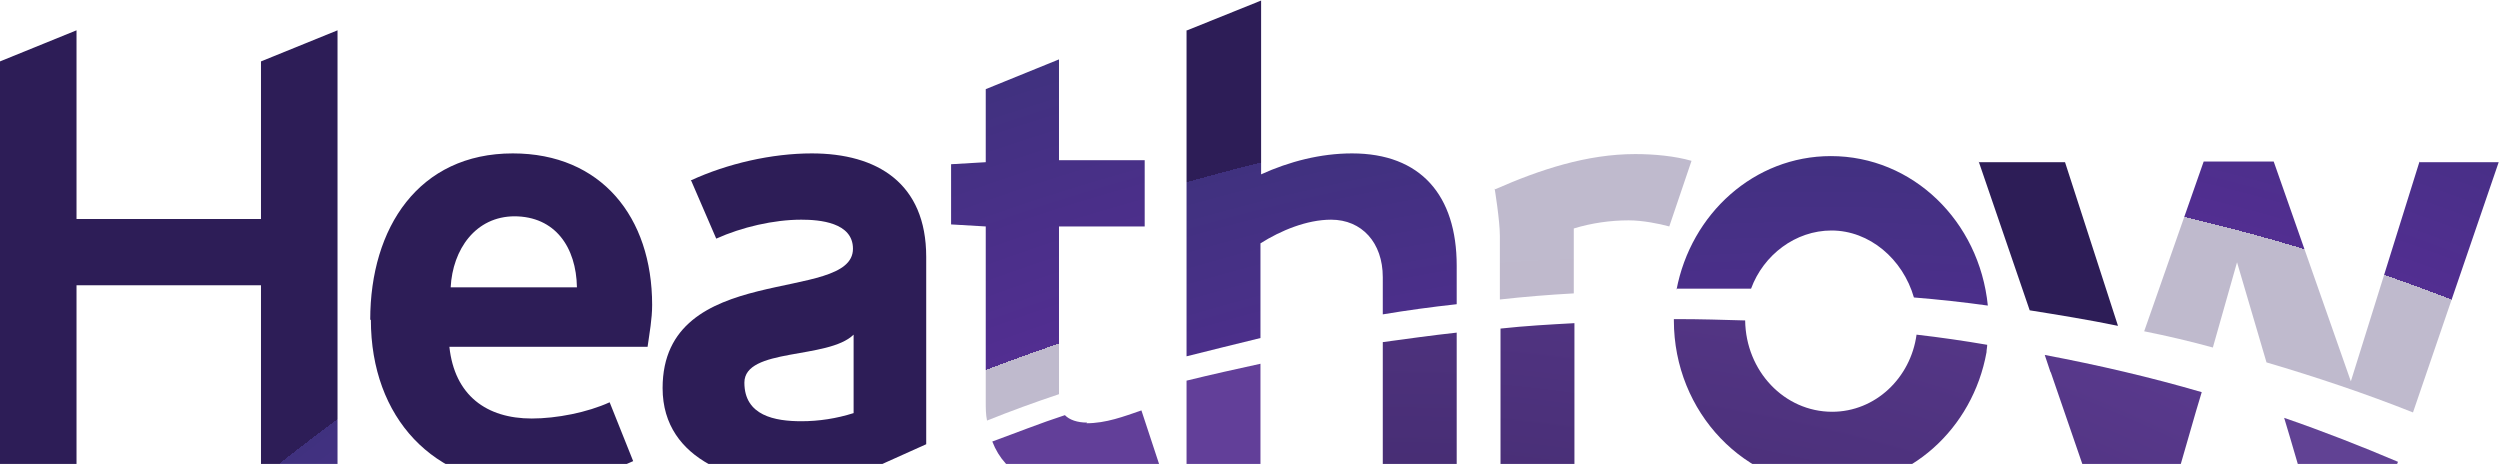 <svg width="97" height="18" xmlns="http://www.w3.org/2000/svg" xmlns:xlink="http://www.w3.org/1999/xlink" xml:space="preserve" overflow="hidden"><defs><clipPath id="clip0"><rect x="665" y="262" width="97" height="18"/></clipPath><radialGradient cx="-1731.1" cy="1145.3" r="1" gradientUnits="userSpaceOnUse" spreadMethod="pad" id="fill1" gradientTransform="matrix(5.06306e-15 -82.686 82.686 5.06306e-15 -94624.5 -143030)"><stop offset="0" stop-color="#000012"/><stop offset="1" stop-color="#614294"/></radialGradient><radialGradient cx="-1731.2" cy="1145.4" r="1" gradientUnits="userSpaceOnUse" spreadMethod="pad" id="fill2" gradientTransform="matrix(4.94652e-15 -80.783 80.783 4.94652e-15 -92473.1 -139771)"><stop offset="0" stop-color="#000014"/><stop offset="1" stop-color="#623F99"/></radialGradient><radialGradient cx="-1731.2" cy="1145.4" r="1" gradientUnits="userSpaceOnUse" spreadMethod="pad" id="fill3" gradientTransform="matrix(4.98692e-15 -81.442 81.442 4.98692e-15 -93226.9 -140913)"><stop offset="0" stop-color="#000014"/><stop offset="1" stop-color="#623F99"/></radialGradient><radialGradient cx="-1731.2" cy="1145.4" r="1" gradientUnits="userSpaceOnUse" spreadMethod="pad" id="fill4" gradientTransform="matrix(4.95116e-15 -80.859 80.859 4.95116e-15 -92562.4 -139906)"><stop offset="0" stop-color="#000014"/><stop offset="1" stop-color="#623F99"/></radialGradient><radialGradient cx="-1731.2" cy="1145.3" r="1" gradientUnits="userSpaceOnUse" spreadMethod="pad" id="fill5" gradientTransform="matrix(5.03197e-15 -82.178 82.178 5.03197e-15 -94053 -142165)"><stop offset="0" stop-color="#000014"/><stop offset="1" stop-color="#623F99"/></radialGradient><radialGradient cx="-1731.2" cy="1145.4" r="1" gradientUnits="userSpaceOnUse" spreadMethod="pad" id="fill6" gradientTransform="matrix(4.98692e-15 -81.442 81.442 4.98692e-15 -93229.1 -140916)"><stop offset="0" stop-color="#000014"/><stop offset="1" stop-color="#623F99"/></radialGradient><radialGradient cx="-1731.2" cy="1145.4" r="1" gradientUnits="userSpaceOnUse" spreadMethod="pad" id="fill7" gradientTransform="matrix(4.97758e-15 -81.29 81.29 4.97758e-15 -93043.4 -140634)"><stop offset="0" stop-color="#000014"/><stop offset="1" stop-color="#623F99"/></radialGradient><radialGradient cx="-1730.5" cy="1144.3" r="1" gradientUnits="userSpaceOnUse" spreadMethod="pad" id="fill8" gradientTransform="matrix(6.22703e-15 -101.695 101.695 6.22703e-15 -116291 -175874)"><stop offset="0" stop-color="#BEB3C6"/><stop offset="0.8" stop-color="#BFBACD"/><stop offset="0.8" stop-color="#522E91"/><stop offset="0.9" stop-color="#40317F"/><stop offset="0.9" stop-color="#2D1D57"/><stop offset="1" stop-color="#2D1D57"/></radialGradient><radialGradient cx="-1730.6" cy="1144.3" r="1" gradientUnits="userSpaceOnUse" spreadMethod="pad" id="fill9" gradientTransform="matrix(6.19907e-15 -101.238 101.238 6.19907e-15 -115778 -175096)"><stop offset="0" stop-color="#BEB3C6"/><stop offset="0.8" stop-color="#BFBACD"/><stop offset="0.8" stop-color="#522E91"/><stop offset="0.9" stop-color="#40317F"/><stop offset="0.9" stop-color="#2D1D57"/><stop offset="1" stop-color="#2D1D57"/></radialGradient><radialGradient cx="-1730.5" cy="1144.3" r="1" gradientUnits="userSpaceOnUse" spreadMethod="pad" id="fill10" gradientTransform="matrix(6.2752e-15 -102.482 102.482 6.2752e-15 -117204 -177257)"><stop offset="0" stop-color="#BEB3C6"/><stop offset="0.8" stop-color="#BFBACD"/><stop offset="0.8" stop-color="#522E91"/><stop offset="0.9" stop-color="#40317F"/><stop offset="0.9" stop-color="#2D1D57"/><stop offset="1" stop-color="#2D1D57"/></radialGradient><radialGradient cx="-1730.5" cy="1144.3" r="1" gradientUnits="userSpaceOnUse" spreadMethod="pad" id="fill11" gradientTransform="matrix(6.24724e-15 -102.025 102.025 6.24724e-15 -116677 -176458)"><stop offset="0" stop-color="#BEB3C6"/><stop offset="0.8" stop-color="#BFBACD"/><stop offset="0.8" stop-color="#522E91"/><stop offset="0.9" stop-color="#40317F"/><stop offset="0.9" stop-color="#2D1D57"/><stop offset="1" stop-color="#2D1D57"/></radialGradient><radialGradient cx="-1730.5" cy="1144.3" r="1" gradientUnits="userSpaceOnUse" spreadMethod="pad" id="fill12" gradientTransform="matrix(6.24724e-15 -102.025 102.025 6.24724e-15 -116684 -176469)"><stop offset="0" stop-color="#BEB3C6"/><stop offset="0.8" stop-color="#BFBACD"/><stop offset="0.8" stop-color="#522E91"/><stop offset="0.9" stop-color="#40317F"/><stop offset="0.9" stop-color="#2D1D57"/><stop offset="1" stop-color="#2D1D57"/></radialGradient><radialGradient cx="-1730.5" cy="1144.3" r="1" gradientUnits="userSpaceOnUse" spreadMethod="pad" id="fill13" gradientTransform="matrix(6.24878e-15 -102.051 102.051 6.24878e-15 -116707 -176504)"><stop offset="0" stop-color="#BEB3C6"/><stop offset="0.8" stop-color="#BFBACD"/><stop offset="0.8" stop-color="#522E91"/><stop offset="0.9" stop-color="#40317F"/><stop offset="0.9" stop-color="#2D1D57"/><stop offset="1" stop-color="#2D1D57"/></radialGradient><radialGradient cx="-1730.5" cy="1144.3" r="1" gradientUnits="userSpaceOnUse" spreadMethod="pad" id="fill14" gradientTransform="matrix(6.24724e-15 -102.025 102.025 6.24724e-15 -116681 -176464)"><stop offset="0" stop-color="#BEB3C6"/><stop offset="0.8" stop-color="#BFBACD"/><stop offset="0.8" stop-color="#522E91"/><stop offset="0.9" stop-color="#40317F"/><stop offset="0.9" stop-color="#2D1D57"/><stop offset="1" stop-color="#2D1D57"/></radialGradient><radialGradient cx="-1730.5" cy="1144.3" r="1" gradientUnits="userSpaceOnUse" spreadMethod="pad" id="fill15" gradientTransform="matrix(6.24102e-15 -101.924 101.924 6.24102e-15 -116553 -176271)"><stop offset="0" stop-color="#BEB3C6"/><stop offset="0.8" stop-color="#BFBACD"/><stop offset="0.8" stop-color="#522E91"/><stop offset="0.9" stop-color="#40317F"/><stop offset="0.9" stop-color="#2D1D57"/><stop offset="1" stop-color="#2D1D57"/></radialGradient><radialGradient cx="-1730.5" cy="1144.3" r="1" gradientUnits="userSpaceOnUse" spreadMethod="pad" id="fill16" gradientTransform="matrix(6.24724e-15 -102.025 102.025 6.24724e-15 -116681 -176464)"><stop offset="0" stop-color="#BEB3C6"/><stop offset="0.8" stop-color="#BFBACD"/><stop offset="0.8" stop-color="#522E91"/><stop offset="0.9" stop-color="#40317F"/><stop offset="0.9" stop-color="#2D1D57"/><stop offset="1" stop-color="#2D1D57"/></radialGradient></defs><g clip-path="url(#clip0)" transform="translate(-665 -262)"><path d="M88.853 16.395 88.853 16.395 89.361 18.07 92.762 18.07 92.762 18.019C92.762 18.019 93.041 17.309 93.041 17.309 91.62 16.725 90.148 16.167 88.625 15.659L88.625 15.659 88.853 16.395ZM88.853 16.395 88.853 16.395" fill="url(#fill1)" transform="matrix(1 -1.21417e-32 1.21417e-32 1.034 665 262.021)"/><path d="M79.564 13.933C79.564 13.933 79.564 13.933 79.564 13.933L79.564 13.933 81.036 18.07 84.412 18.07 85.199 15.431 85.427 14.695C83.447 14.136 81.417 13.68 79.336 13.299L79.336 13.299 79.564 13.959Z" fill="url(#fill2)" transform="matrix(1 0 0 1.034 665 262.021)"/><path d="M64.946 12.004 64.946 12.004C64.946 15.456 67.712 18.248 71.113 18.248L71.113 18.248C74.082 18.248 76.544 16.065 77.077 13.197L77.077 13.197C77.077 13.096 77.103 13.02 77.103 12.918L77.103 12.918C76.189 12.766 75.275 12.639 74.362 12.537L74.362 12.537C74.362 12.537 74.362 12.537 74.362 12.537L74.362 12.537C74.133 14.162 72.763 15.431 71.088 15.431L71.088 15.431C69.235 15.431 67.738 13.908 67.712 12.004L67.712 12.004C66.824 11.979 65.961 11.954 65.073 11.954L65.073 11.954C65.022 11.954 64.971 11.954 64.946 11.954" fill="url(#fill3)" transform="matrix(1 0 0 1.034 665 262.021)"/><path d="M58.22 12.284 58.22 17.918 61.088 17.918 61.088 12.106C60.124 12.157 59.185 12.207 58.22 12.309" fill="url(#fill4)" transform="matrix(1 0 0 1.034 665 262.021)"/><path d="M46.038 14.263 46.038 17.918 48.906 17.918 48.906 13.629C47.942 13.832 47.003 14.035 46.038 14.263" fill="url(#fill5)" transform="matrix(1 0 -1.21417e-32 1.034 665 262.021)"/><path d="M53.652 12.817 53.652 17.918 56.52 17.918 56.52 12.461C55.556 12.563 54.616 12.69 53.652 12.817" fill="url(#fill6)" transform="matrix(1 0 0 1.034 665 262.021)"/><path d="M42.181 15.837C41.8 15.837 41.495 15.735 41.318 15.558L41.318 15.558C40.353 15.862 39.44 16.217 38.501 16.547L38.501 16.547C39.008 17.816 40.252 18.349 41.876 18.349L41.876 18.349C42.993 18.349 44.008 18.045 45.074 17.689L45.074 17.689 44.287 15.38C43.602 15.608 42.916 15.862 42.155 15.862" fill="url(#fill7)" transform="matrix(1 0 0 1.034 665 262.021)"/><path d="M14.39 11.979C14.39 15.659 16.826 18.172 20.481 18.172L20.481 18.172C21.877 18.172 23.298 17.842 24.567 17.283L24.567 17.283 23.654 15.075C22.791 15.456 21.598 15.684 20.633 15.684L20.633 15.684C18.882 15.684 17.639 14.822 17.436 12.994L25.126 12.994C25.202 12.461 25.303 11.954 25.303 11.421L25.303 11.421C25.303 8.121 23.324 5.736 19.897 5.736L19.897 5.736C16.243 5.736 14.365 8.527 14.365 11.979M19.948 8.096C21.547 8.096 22.359 9.263 22.385 10.761L17.486 10.761C17.562 9.34 18.451 8.096 19.974 8.096" fill="url(#fill8)" transform="matrix(1 -1.21417e-32 0 1.034 665 262.021)"/><path d="M76.773 6.04 78.752 11.624C79.894 11.801 81.036 11.979 82.178 12.207L82.178 12.207 80.123 6.066 76.773 6.066 76.773 6.066Z" fill="url(#fill9)" transform="matrix(1 0 1.21417e-32 1.034 665 262.021)"/><path d="M93.878 6.04 91.213 14.289 88.219 6.04 85.503 6.04 83.194 12.411C84.107 12.588 84.996 12.791 85.859 13.02L85.859 13.02 86.797 9.822 87.94 13.578C89.894 14.136 91.772 14.745 93.624 15.456L93.624 15.456 96.949 6.066 93.853 6.066Z" fill="url(#fill10)" transform="matrix(1 0 0 1.034 665 262.021)"/><path d="M65.047 10.812C65.682 10.812 66.342 10.812 66.976 10.812L66.976 10.812C67.306 10.812 67.611 10.812 67.941 10.812L67.941 10.812C68.423 9.543 69.666 8.629 71.062 8.629L71.062 8.629C72.534 8.629 73.829 9.695 74.26 11.142L74.26 11.142C75.225 11.218 76.189 11.319 77.128 11.446L77.128 11.446C76.798 8.274 74.209 5.837 71.037 5.837L71.037 5.837C68.067 5.837 65.606 7.995 65.047 10.862" fill="url(#fill11)" transform="matrix(1 -1.21417e-32 0 1.034 665 262.021)"/><path d="M57.992 7.055C57.992 7.055 58.195 8.248 58.195 8.832L58.195 8.832 58.195 11.218C59.134 11.116 60.098 11.04 61.063 10.989L61.063 10.989 61.063 8.781C61.063 8.705 61.063 8.553 61.063 8.553L61.063 8.553C61.748 8.35 62.484 8.248 63.195 8.248L63.195 8.248C63.728 8.248 64.388 8.375 64.768 8.477L64.768 8.477 65.631 6.015C64.997 5.837 64.184 5.761 63.449 5.761L63.449 5.761C61.57 5.761 59.743 6.345 58.017 7.081" fill="url(#fill12)" transform="matrix(1 -1.21417e-32 0 1.034 665 262.021)"/><path d="M46.038 1.117 46.038 13.35C46.977 13.121 47.942 12.893 48.906 12.664L48.906 12.664 48.906 9.111C49.693 8.629 50.708 8.223 51.647 8.223L51.647 8.223C52.84 8.223 53.652 9.086 53.652 10.38L53.652 10.38 53.652 11.776C54.591 11.624 55.556 11.497 56.52 11.395L56.52 11.395 56.52 9.949C56.52 7.309 55.124 5.736 52.459 5.736L52.459 5.736C51.241 5.736 50.023 6.04 48.931 6.522L48.931 6.522 48.931 0 46.064 1.117 46.064 1.117Z" fill="url(#fill13)" transform="matrix(1 0 0 1.034 665 262.021)"/><path d="M41.089 2.208 38.247 3.325 38.247 6.066 36.902 6.142 36.902 8.401 38.247 8.477 38.247 15.05C38.247 15.304 38.247 15.532 38.297 15.761L38.297 15.761C39.211 15.405 40.15 15.075 41.089 14.771L41.089 14.771 41.089 8.477 44.414 8.477 44.414 5.99 41.089 5.99 41.089 2.183 41.089 2.183Z" fill="url(#fill14)" transform="matrix(1 -1.21417e-32 0 1.034 665 262.021)"/><path d="M26.826 6.776 27.79 8.934C28.78 8.502 30.024 8.223 31.09 8.223L31.09 8.223C31.8 8.223 33.095 8.324 33.095 9.314L33.095 9.314C33.095 11.395 25.709 9.746 25.709 14.542L25.709 14.542C25.709 17.334 28.755 18.172 31.039 18.172L31.039 18.172C31.75 18.172 32.308 18.121 32.79 18.045L32.79 18.045C33.831 17.562 34.871 17.106 35.937 16.649L35.937 16.649C35.937 16.598 35.937 16.192 35.937 15.735L35.937 15.735 35.937 9.619C35.937 6.852 34.034 5.736 31.496 5.736L31.496 5.736C29.948 5.736 28.222 6.116 26.801 6.751M28.882 14.339C28.882 13.02 32.13 13.476 33.12 12.537L33.12 12.537 33.12 14.999C33.12 15.177 33.12 15.481 33.12 15.481L33.12 15.481C32.46 15.684 31.775 15.786 31.09 15.786L31.09 15.786C30.075 15.786 28.882 15.583 28.882 14.339" fill="url(#fill15)" transform="matrix(1 -1.21417e-32 0 1.034 665 262.021)"/><path d="M0 2.284 0 17.918 2.969 17.918 2.969 10.685 10.126 10.685 10.126 17.918 13.096 17.918 13.096 1.117 10.126 2.284 10.126 8.198 2.969 8.198 2.969 1.117 0 2.284 0 2.284Z" fill="url(#fill16)" transform="matrix(1 -1.21417e-32 0 1.034 665 262.021)"/></g></svg>